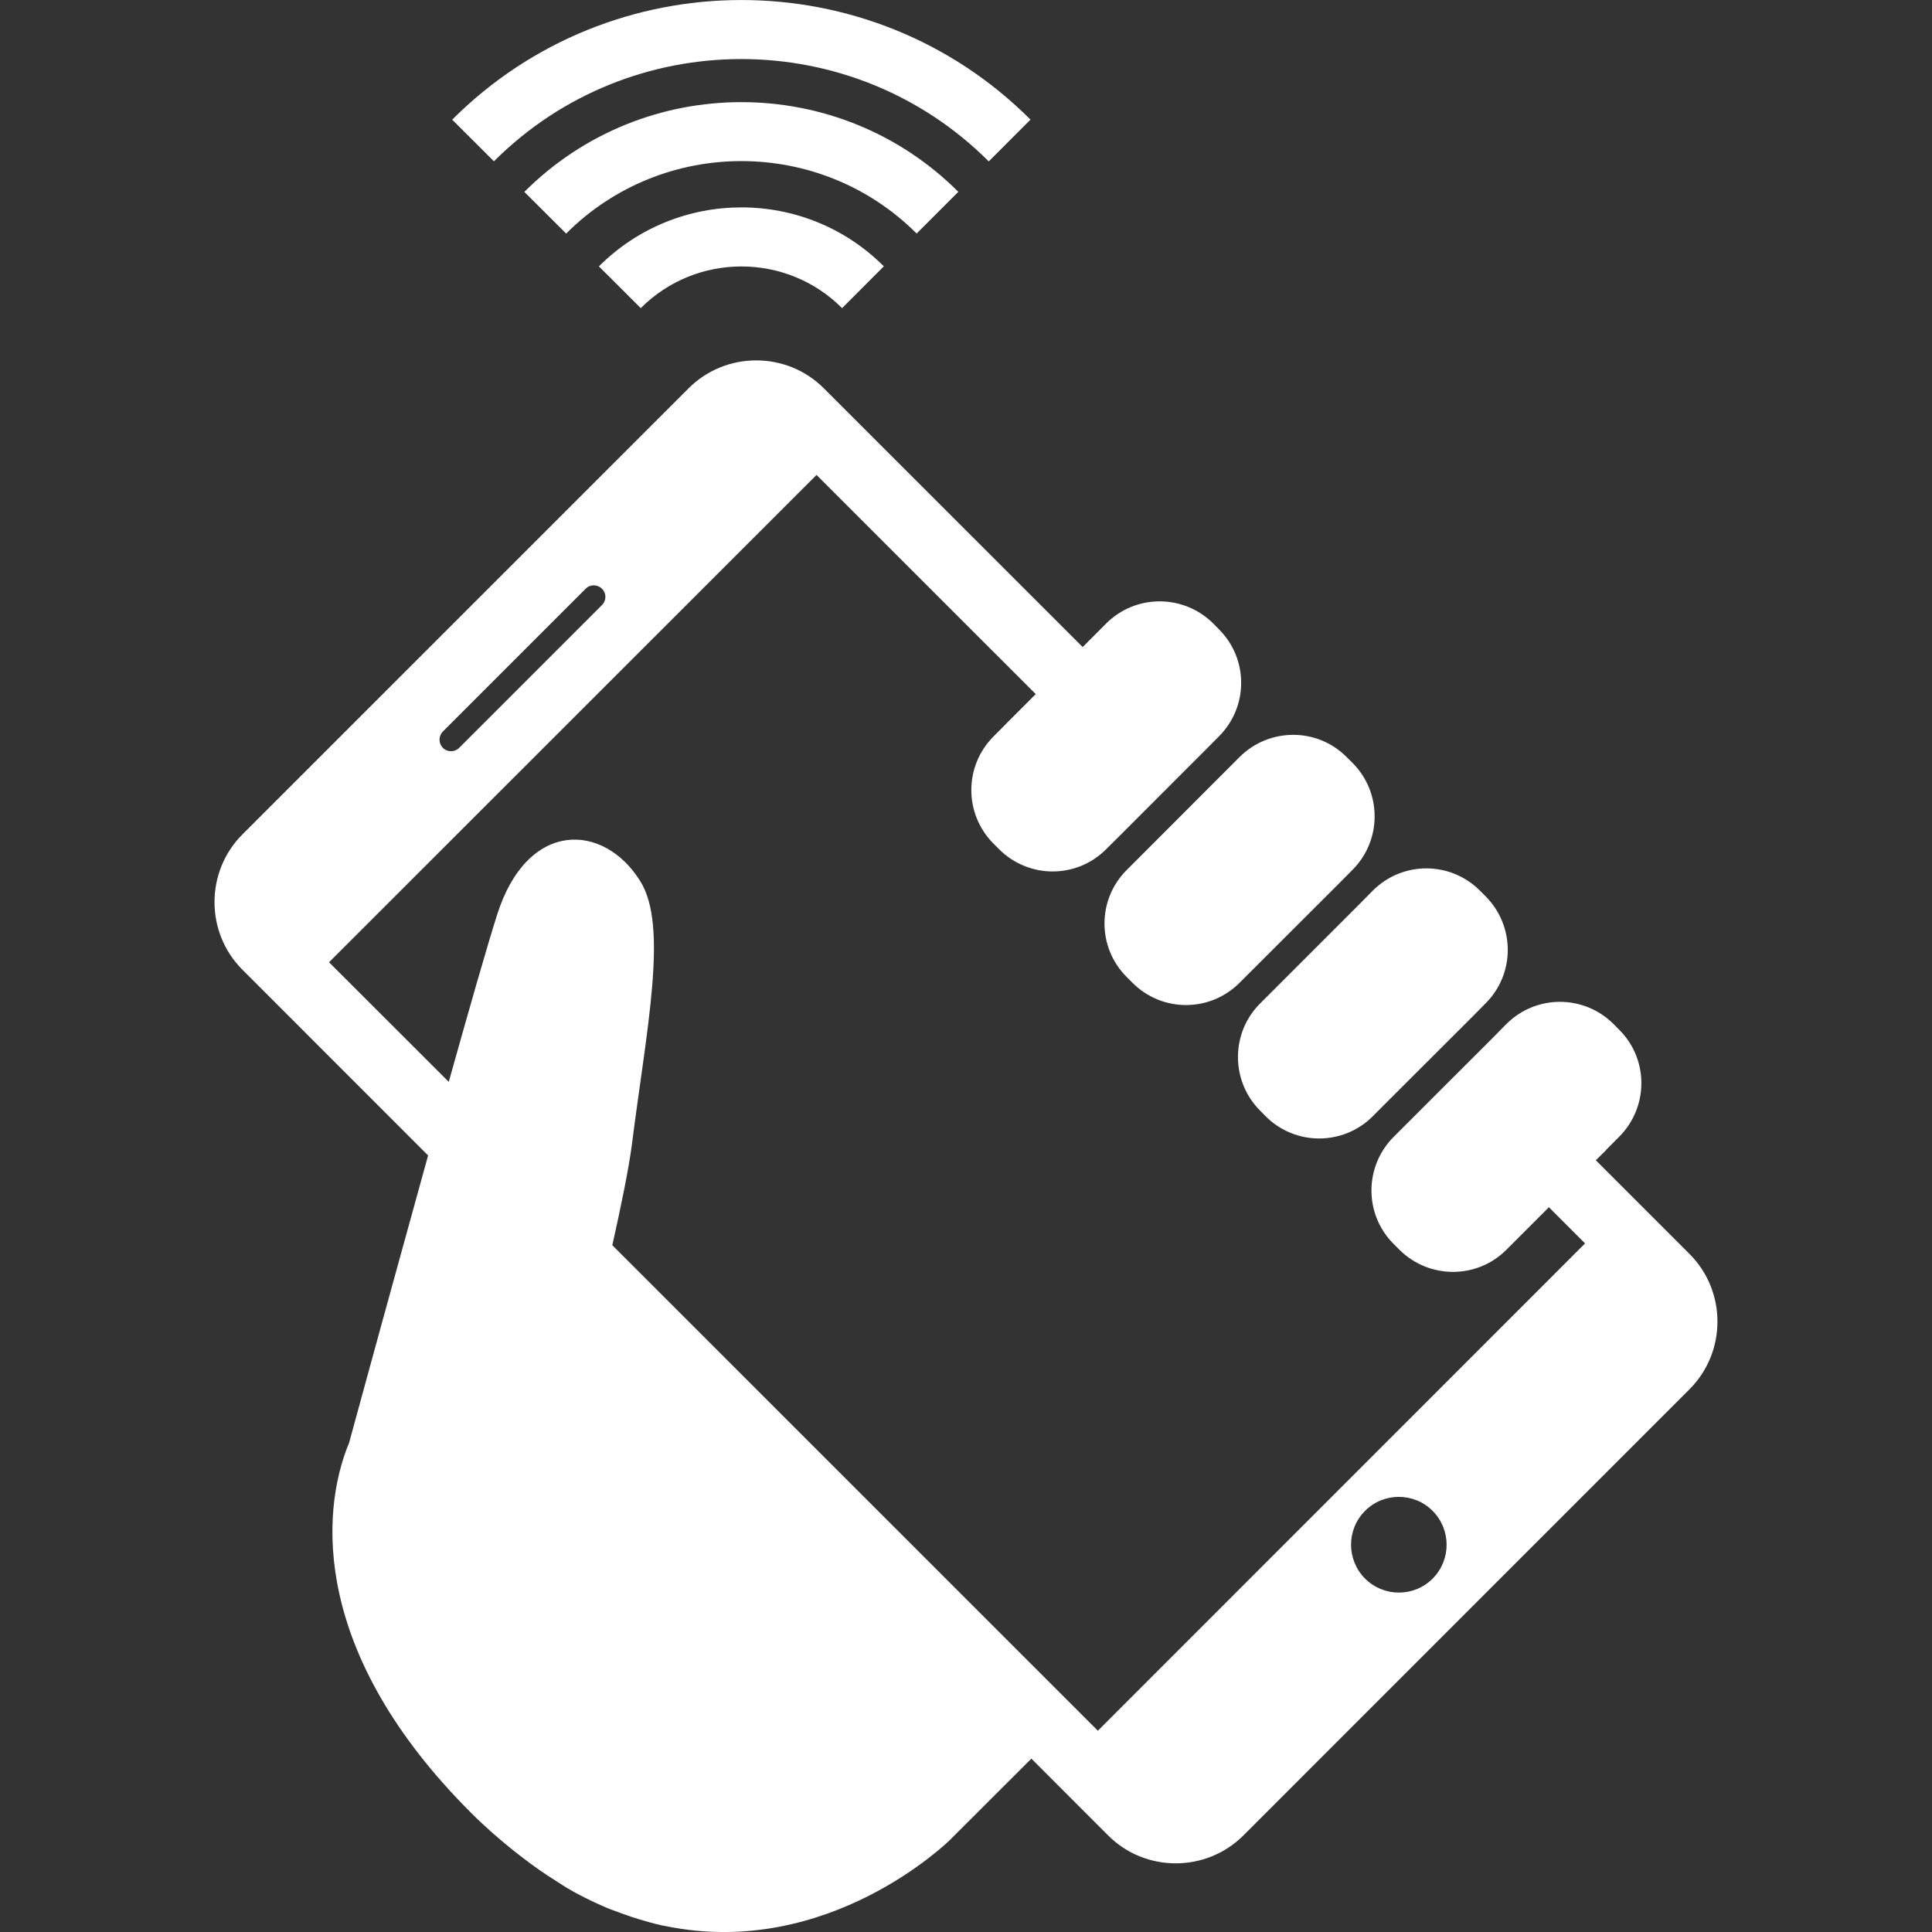 <?xml version="1.0" encoding="iso-8859-1"?>
<!-- Generator: Adobe Illustrator 16.0.0, SVG Export Plug-In . SVG Version: 6.00 Build 0)  -->
<!DOCTYPE svg PUBLIC "-//W3C//DTD SVG 1.1//EN" "http://www.w3.org/Graphics/SVG/1.1/DTD/svg11.dtd">
<svg version="1.1" id="Capa_1" xmlns="http://www.w3.org/2000/svg" xmlns:xlink="http://www.w3.org/1999/xlink" x="0px" y="0px"
	 width="34.988px" height="34.988px" viewBox="0 0 34.988 34.988" style="enable-background:new 0 0 34.988 34.988; fill:#fff;"
	 xml:space="preserve">
<rect x="0" y="0" width="34.988" height="34.988" fill="#333333" stroke="none"/>
<g>
	<path d="M8.945,2.921L8.189,2.167c2.887-2.888,7.586-2.889,10.473-0.001l-0.756,0.757C15.435,0.452,11.415,0.452,8.945,2.921z
		 M17.355,3.474c-2.168-2.166-5.693-2.166-7.859,0.001l0.757,0.755C12.001,2.48,14.85,2.48,16.6,4.229L17.355,3.474z M11.604,5.58
		c1.004-1.006,2.641-1.006,3.646,0l0.756-0.757c-1.422-1.423-3.736-1.423-5.16,0.001L11.604,5.58z M20.643,15.517l-0.24,0.24
		c-0.535,0.535-0.535,1.402,0.002,1.937l0.105,0.105c0.535,0.536,1.399,0.536,1.936,0.001l1.81-1.808l0.237-0.239
		c0.535-0.535,0.535-1.403,0-1.938l-0.107-0.106c-0.532-0.535-1.399-0.535-1.937,0L20.643,15.517z M24.627,16.366l-1.809,1.809
		c-0.532,0.533-0.532,1.401,0,1.936l0.104,0.106c0.535,0.534,1.401,0.534,1.937,0l0.24-0.241l1.567-1.565l0.237-0.24
		c0.537-0.535,0.535-1.4,0.002-1.938L26.8,16.128c-0.534-0.534-1.399-0.537-1.937-0.001L24.627,16.366z M30.598,25.158l-8.08,8.081
		c-0.674,0.674-1.777,0.674-2.449,0.001l-1.391-1.392l-1.472,1.47c0,0-2.191,2.176-5.16,1.561c-0.023-0.005-0.047-0.008-0.069-0.013
		c-0.129-0.028-0.261-0.066-0.392-0.105c-0.107-0.032-0.219-0.07-0.328-0.11c-0.107-0.04-0.215-0.076-0.324-0.125
		c-0.219-0.095-0.438-0.203-0.661-0.333c-0.065-0.039-0.134-0.087-0.201-0.129c-0.187-0.115-0.375-0.246-0.564-0.39
		c-0.073-0.056-0.147-0.112-0.223-0.173c-0.252-0.203-0.505-0.422-0.76-0.678c-2.861-2.861-2.736-5.41-2.201-6.697
		c0.002-0.004,0.438-1.61,0.967-3.524c0.149-0.544,0.308-1.11,0.463-1.677L4.39,17.561c-0.674-0.673-0.674-1.775,0-2.45l8.08-8.079
		c0.674-0.674,1.777-0.674,2.449,0l4.688,4.686l0.426-0.427c0.535-0.535,1.402-0.533,1.938,0l0.105,0.107
		c0.535,0.534,0.535,1.4,0,1.936l-0.239,0.241l-1.565,1.566l-0.242,0.24c-0.532,0.533-1.396,0.536-1.935,0l-0.104-0.104
		c-0.534-0.536-0.534-1.403,0-1.938l0.238-0.24v-0.001l0.528-0.528l-3.97-3.969l-8.828,8.825l2.168,2.166
		C8.496,18.272,8.826,17.121,9,16.573c0.549-1.739,1.935-1.675,2.594-0.617c0.513,0.815,0.115,2.672-0.151,4.774
		c-0.053,0.415-0.192,1.097-0.354,1.821l8.793,8.792l8.823-8.825l-0.655-0.655l-0.77,0.77c-0.534,0.535-1.4,0.533-1.936,0
		l-0.107-0.107c-0.534-0.533-0.534-1.398,0-1.936l0.24-0.24l1.567-1.566l0.237-0.24c0.535-0.534,1.4-0.535,1.938-0.001l0.104,0.105
		c0.537,0.535,0.535,1.401,0,1.938l-0.237,0.238l0.002,0.002L28.9,21.012l1.697,1.697C31.271,23.382,31.271,24.483,30.598,25.158z
		 M8.021,13.544c0.08,0.082,0.215,0.08,0.295-0.001l2.586-2.586c0.082-0.081,0.082-0.214,0-0.295
		c-0.082-0.082-0.215-0.082-0.295-0.001l-2.586,2.586C7.939,13.329,7.939,13.461,8.021,13.544z M25.945,27.362
		c-0.338-0.339-0.887-0.339-1.225,0s-0.336,0.887,0,1.225c0.34,0.339,0.887,0.339,1.225,0.001
		C26.282,28.249,26.282,27.702,25.945,27.362z"/>
</g>
<g>
</g>
<g>
</g>
<g>
</g>
<g>
</g>
<g>
</g>
<g>
</g>
<g>
</g>
<g>
</g>
<g>
</g>
<g>
</g>
<g>
</g>
<g>
</g>
<g>
</g>
<g>
</g>
<g>
</g>
</svg>
